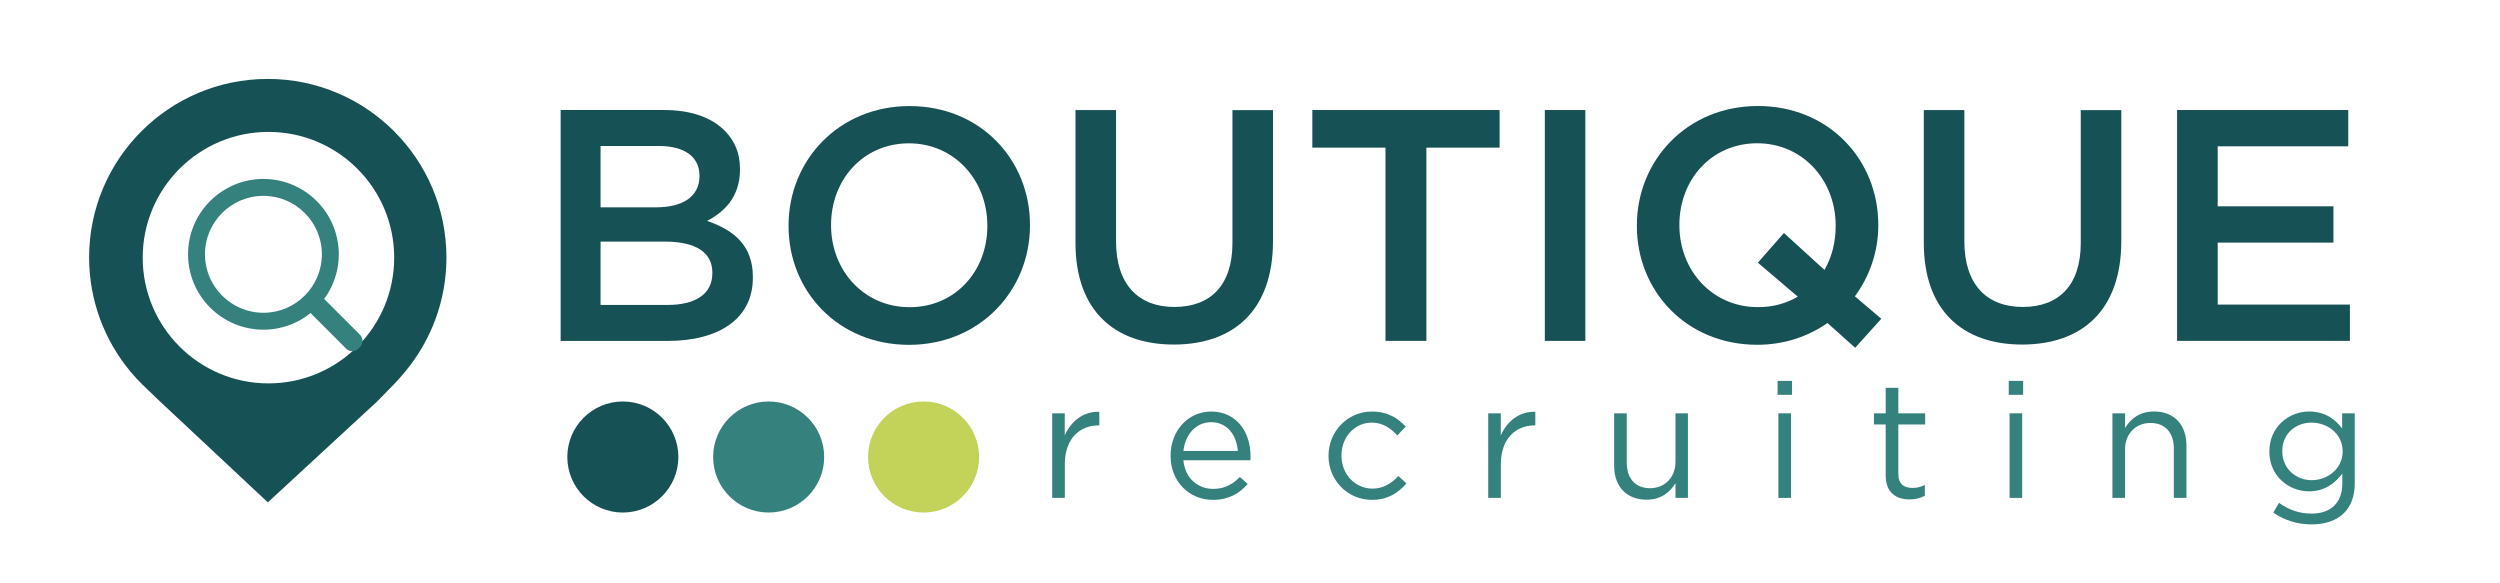 <svg xmlns="http://www.w3.org/2000/svg" xmlns:xlink="http://www.w3.org/1999/xlink" id="Layer_1" x="0px" y="0px" viewBox="0 0 442.17 103.07" style="enable-background:new 0 0 442.17 103.07;" xml:space="preserve"><style type="text/css">	.st0{clip-path:url(#SVGID_00000109030489988471655160000012423774787556187008_);fill:#34817E;}	.st1{clip-path:url(#SVGID_00000109030489988471655160000012423774787556187008_);fill:#165155;}	.st2{clip-path:url(#SVGID_00000109030489988471655160000012423774787556187008_);fill:#C3D35A;}	.st3{fill:#165155;}	.st4{clip-path:url(#SVGID_00000011010348268783191610000010692739144738123907_);fill:#165155;}	.st5{clip-path:url(#SVGID_00000137099610801210802530000015183078310436672703_);fill:#34817E;}	.st6{fill:#34817E;}	.st7{clip-path:url(#SVGID_00000027587164475120922390000016503443090166489002_);fill:#34817E;}	.st8{clip-path:url(#SVGID_00000057145783475629516960000007047412870163330448_);fill:#34817E;}</style><g>	<g>		<defs>			<rect id="SVGID_1_" x="25.24" y="10.07" width="391.24" height="82.68"></rect>		</defs>		<clipPath id="SVGID_00000148661441535817163920000012326400783953445021_">			<use xlink:href="#SVGID_1_" style="overflow:visible;"></use>		</clipPath>		<path style="clip-path:url(#SVGID_00000148661441535817163920000012326400783953445021_);fill:#34817E;" d="M145.77,80.83   c0,5.42-4.4,9.82-9.82,9.82c-5.42,0-9.82-4.4-9.82-9.82c0-5.42,4.4-9.82,9.82-9.82C141.37,71.01,145.77,75.41,145.77,80.83"></path>		<path style="clip-path:url(#SVGID_00000148661441535817163920000012326400783953445021_);fill:#165155;" d="M119.98,80.83   c0,5.42-4.4,9.82-9.82,9.82c-5.42,0-9.82-4.4-9.82-9.82c0-5.42,4.4-9.82,9.82-9.82C115.58,71.01,119.98,75.41,119.98,80.83"></path>		<path style="clip-path:url(#SVGID_00000148661441535817163920000012326400783953445021_);fill:#C3D35A;" d="M173.17,80.83   c0,5.42-4.4,9.82-9.82,9.82c-5.42,0-9.82-4.4-9.82-9.82c0-5.42,4.4-9.82,9.82-9.82C168.77,71.01,173.17,75.41,173.17,80.83"></path>		<path style="clip-path:url(#SVGID_00000148661441535817163920000012326400783953445021_);fill:#165155;" d="M117.59,42.73h-11.37   v11.2h11.9c4.9,0,7.87-1.93,7.87-5.6v-0.12C125.99,44.77,123.25,42.73,117.59,42.73 M123.71,31.01c0-3.21-2.57-5.19-7.17-5.19   h-10.32v10.85h9.8c4.61,0,7.7-1.81,7.7-5.54V31.01z M99.16,19.46h18.31c4.66,0,8.34,1.28,10.67,3.62   c1.81,1.81,2.74,4.02,2.74,6.77v0.12c0,4.9-2.8,7.52-5.83,9.1c4.78,1.63,8.11,4.38,8.11,9.91v0.12c0,7.29-6.01,11.2-15.1,11.2   h-18.9V19.46z"></path>		<path style="clip-path:url(#SVGID_00000148661441535817163920000012326400783953445021_);fill:#165155;" d="M174.63,39.99v-0.12   c0-7.93-5.77-14.52-13.88-14.52s-13.76,6.47-13.76,14.4v0.12c0,7.93,5.77,14.46,13.88,14.46   C168.98,54.34,174.63,47.92,174.63,39.99 M139.47,39.99v-0.12c0-11.49,8.86-21.11,21.41-21.11c12.54,0,21.29,9.51,21.29,21v0.12   c0,11.49-8.86,21.11-21.4,21.11S139.47,51.48,139.47,39.99"></path>		<path style="clip-path:url(#SVGID_00000148661441535817163920000012326400783953445021_);fill:#165155;" d="M190.22,42.97v-23.5   h7.17v23.21c0,7.58,3.91,11.61,10.32,11.61c6.36,0,10.27-3.79,10.27-11.31v-23.5h7.17v23.15c0,12.19-6.88,18.31-17.56,18.31   C196.99,60.93,190.22,54.81,190.22,42.97"></path>	</g>	<polygon class="st3" points="245.05,26.11 232.11,26.11 232.11,19.46 265.23,19.46 265.23,26.11 252.28,26.11 252.28,60.29   245.05,60.29  "></polygon>	<rect x="273.23" y="19.46" class="st3" width="7.17" height="40.83"></rect>	<g>		<defs>			<rect id="SVGID_00000050647536126558438350000005646074172513975683_" x="25.24" y="10.07" width="391.24" height="82.68"></rect>		</defs>		<clipPath id="SVGID_00000131367248878894769450000014600803919991915455_">			<use xlink:href="#SVGID_00000050647536126558438350000005646074172513975683_" style="overflow:visible;"></use>		</clipPath>		<path style="clip-path:url(#SVGID_00000131367248878894769450000014600803919991915455_);fill:#165155;" d="M317.97,52.47   l-7.06-6.01l4.61-5.25l7.17,6.53c1.28-2.22,1.98-4.84,1.98-7.76v-0.12c0-7.93-5.77-14.52-13.88-14.52   c-8.11,0-13.76,6.47-13.76,14.4v0.12c0,7.93,5.77,14.46,13.88,14.46C313.6,54.34,315.99,53.64,317.97,52.47 M328.12,61.51   l-4.9-4.38c-3.44,2.39-7.64,3.85-12.42,3.85c-12.54,0-21.29-9.51-21.29-21v-0.12c0-11.49,8.86-21.11,21.41-21.11   c12.54,0,21.29,9.51,21.29,21v0.12c0,4.61-1.52,8.98-4.14,12.54l4.67,3.97L328.12,61.51z"></path>		<path style="clip-path:url(#SVGID_00000131367248878894769450000014600803919991915455_);fill:#165155;" d="M340.26,42.97v-23.5   h7.17v23.21c0,7.58,3.91,11.61,10.32,11.61c6.36,0,10.27-3.79,10.27-11.31v-23.5h7.17v23.15c0,12.19-6.88,18.31-17.56,18.31   C347.03,60.93,340.26,54.81,340.26,42.97"></path>	</g>	<polygon class="st3" points="385.06,19.46 415.33,19.46 415.33,25.88 392.24,25.88 392.24,36.49 412.71,36.49 412.71,42.91   392.24,42.91 392.24,53.87 415.62,53.87 415.62,60.29 385.06,60.29  "></polygon>	<g>		<defs>			<rect id="SVGID_00000000911914333454990130000010248740956954646672_" x="25.24" y="10.07" width="391.24" height="82.68"></rect>		</defs>		<clipPath id="SVGID_00000057850696775997576640000006640507439244970657_">			<use xlink:href="#SVGID_00000000911914333454990130000010248740956954646672_" style="overflow:visible;"></use>		</clipPath>		<path style="clip-path:url(#SVGID_00000057850696775997576640000006640507439244970657_);fill:#34817E;" d="M186.09,73.1h2.23   v3.91c1.1-2.49,3.27-4.28,6.11-4.17v2.4h-0.17c-3.27,0-5.93,2.34-5.93,6.86v5.96h-2.23V73.1z"></path>		<path style="clip-path:url(#SVGID_00000057850696775997576640000006640507439244970657_);fill:#34817E;" d="M218.94,79.76   c-0.23-2.72-1.79-5.09-4.77-5.09c-2.6,0-4.57,2.17-4.86,5.09H218.94z M207.04,80.63v-0.06c0-4.31,3.04-7.78,7.17-7.78   c4.43,0,6.97,3.53,6.97,7.9c0,0.29,0,0.46-0.03,0.72H209.3c0.32,3.24,2.6,5.06,5.27,5.06c2.05,0,3.5-0.84,4.72-2.11l1.39,1.24   c-1.5,1.68-3.33,2.81-6.16,2.81C210.4,88.41,207.04,85.25,207.04,80.63"></path>		<path style="clip-path:url(#SVGID_00000057850696775997576640000006640507439244970657_);fill:#34817E;" d="M234.97,80.65V80.6   c0-4.22,3.3-7.81,7.67-7.81c2.84,0,4.6,1.19,5.99,2.66l-1.48,1.56c-1.19-1.24-2.52-2.26-4.54-2.26c-3.04,0-5.35,2.58-5.35,5.79   v0.06c0,3.24,2.37,5.82,5.5,5.82c1.91,0,3.39-0.96,4.57-2.23l1.42,1.33c-1.5,1.68-3.3,2.89-6.11,2.89   C238.27,88.41,234.97,84.85,234.97,80.65"></path>		<path style="clip-path:url(#SVGID_00000057850696775997576640000006640507439244970657_);fill:#34817E;" d="M263.21,73.1h2.23   v3.91c1.1-2.49,3.27-4.28,6.11-4.17v2.4h-0.17c-3.27,0-5.93,2.34-5.93,6.86v5.96h-2.23V73.1z"></path>		<path style="clip-path:url(#SVGID_00000057850696775997576640000006640507439244970657_);fill:#34817E;" d="M285.49,82.39V73.1   h2.23v8.74c0,2.78,1.51,4.51,4.14,4.51c2.55,0,4.48-1.88,4.48-4.69V73.1h2.2v14.96h-2.2v-2.6c-1.01,1.62-2.55,2.92-5.12,2.92   C287.6,88.38,285.49,85.95,285.49,82.39"></path>	</g>	<path class="st6" d="M314.54,73.1h2.23v14.96h-2.23V73.1z M314.4,67.37h2.55v2.46h-2.55V67.37z"></path>	<g>		<defs>			<rect id="SVGID_00000183963196637825405400000016721387458421177251_" x="25.24" y="10.07" width="391.24" height="82.68"></rect>		</defs>		<clipPath id="SVGID_00000034797332660056530590000006346045036217218189_">			<use xlink:href="#SVGID_00000183963196637825405400000016721387458421177251_" style="overflow:visible;"></use>		</clipPath>		<path style="clip-path:url(#SVGID_00000034797332660056530590000006346045036217218189_);fill:#34817E;" d="M333.52,84.1v-9.03   h-2.08V73.1h2.08v-4.51h2.23v4.51h4.75v1.97h-4.75v8.74c0,1.82,1.01,2.49,2.52,2.49c0.75,0,1.39-0.14,2.17-0.52v1.91   c-0.78,0.4-1.62,0.64-2.69,0.64C335.35,88.32,333.52,87.14,333.52,84.1"></path>	</g>	<path class="st6" d="M355.43,73.1h2.23v14.96h-2.23V73.1z M355.28,67.37h2.55v2.46h-2.55V67.37z"></path>	<g>		<defs>			<rect id="SVGID_00000168816838589837483250000000742010538439524522_" x="25.24" y="10.07" width="391.24" height="82.68"></rect>		</defs>		<clipPath id="SVGID_00000011728429805311686430000014533606734455346307_">			<use xlink:href="#SVGID_00000168816838589837483250000000742010538439524522_" style="overflow:visible;"></use>		</clipPath>		<path style="clip-path:url(#SVGID_00000011728429805311686430000014533606734455346307_);fill:#34817E;" d="M373.63,73.1h2.23v2.6   c0.98-1.62,2.55-2.92,5.12-2.92c3.62,0,5.73,2.43,5.73,5.99v9.29h-2.23v-8.74c0-2.78-1.51-4.51-4.14-4.51   c-2.58,0-4.49,1.88-4.49,4.69v8.56h-2.23V73.1z"></path>		<path style="clip-path:url(#SVGID_00000011728429805311686430000014533606734455346307_);fill:#34817E;" d="M414.34,79.87v-0.06   c0-3.07-2.66-5.06-5.5-5.06c-2.84,0-5.18,1.97-5.18,5.03v0.06c0,3.01,2.4,5.09,5.18,5.09C411.68,84.94,414.34,82.88,414.34,79.87    M402.07,90.67l1.01-1.74c1.71,1.25,3.62,1.91,5.76,1.91c3.3,0,5.44-1.82,5.44-5.32v-1.77c-1.3,1.74-3.13,3.15-5.87,3.15   c-3.59,0-7.03-2.69-7.03-7v-0.06c0-4.37,3.47-7.06,7.03-7.06c2.81,0,4.63,1.39,5.84,3.01V73.1h2.23v12.36   c0,2.31-0.69,4.08-1.91,5.29c-1.33,1.33-3.33,2-5.7,2C406.38,92.75,404.07,92.05,402.07,90.67"></path>	</g></g><g>	<path class="st3" d="M47.48,67.81c-12.28,0-22.24-9.96-22.24-22.24s9.96-22.24,22.24-22.24s22.24,9.96,22.24,22.24  S59.77,67.81,47.48,67.81 M78.96,45.54c-0.01-17.44-14.16-31.58-31.6-31.58c-17.44,0-31.59,14.13-31.6,31.58  c0.01,7.67,2.75,14.7,7.3,20.17h0l0.01,0.01c1.57,1.89,2.37,2.51,5.17,5.23l19.13,17.9L66.71,71c3.12-3.19,3.38-3.39,4.95-5.27  l0.01-0.01h0C76.22,60.24,78.96,53.21,78.96,45.54"></path>	<path class="st6" d="M46.59,34.64c-5.7,0-10.34,4.64-10.34,10.34c0,5.7,4.64,10.34,10.34,10.34s10.34-4.64,10.34-10.34  C56.93,39.28,52.29,34.64,46.59,34.64 M46.59,58.31c-7.35,0-13.33-5.98-13.33-13.33c0-7.35,5.98-13.33,13.33-13.33  s13.33,5.98,13.33,13.33C59.92,52.33,53.94,58.31,46.59,58.31"></path>	<path class="st6" d="M63.68,61.37l-0.3,0.3c-0.59,0.59-1.56,0.59-2.15,0l-6.35-6.35c-0.59-0.59-0.59-1.56,0-2.15l0.3-0.3  c0.59-0.59,1.56-0.59,2.15,0l6.35,6.35C64.27,59.82,64.27,60.78,63.68,61.37"></path></g></svg>